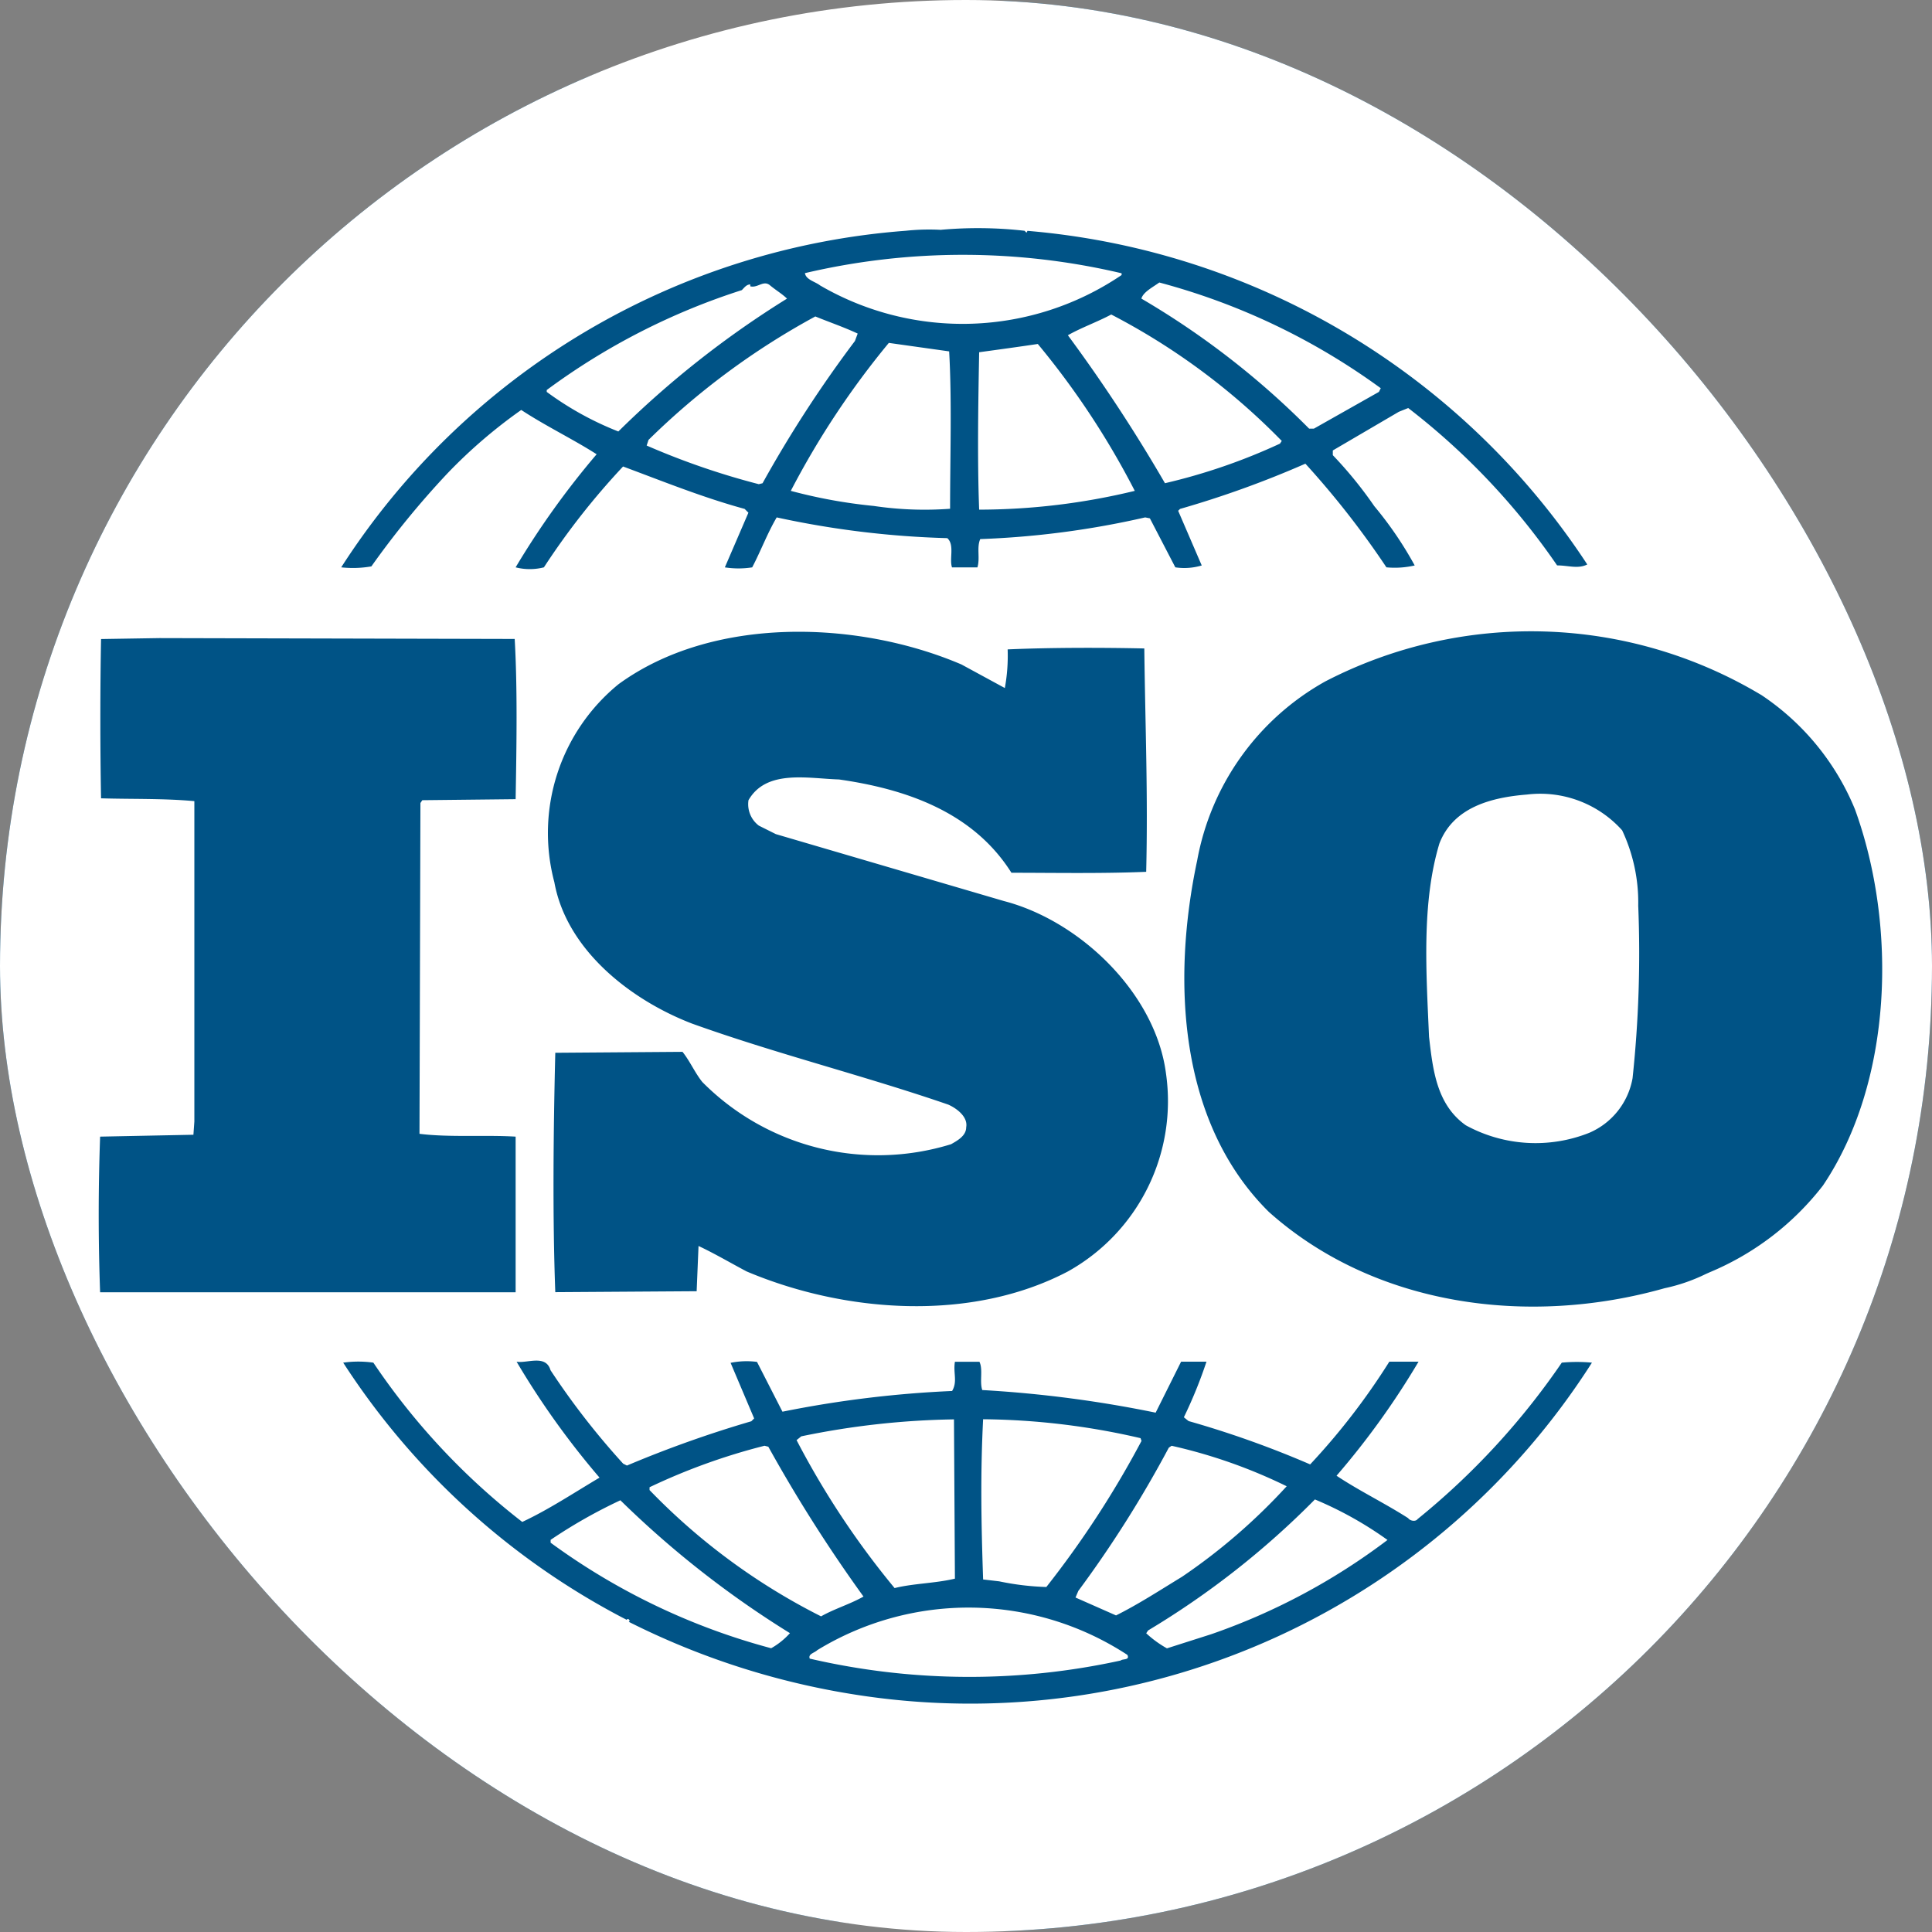 <svg xmlns="http://www.w3.org/2000/svg" xmlns:xlink="http://www.w3.org/1999/xlink" width="72" height="72" viewBox="0 0 72 72">
  <rect x="0" y="0" width="72" height="72" fill="#808080" stroke="none"/>
  <defs>
    <style>
      .cls-1 {
        fill: #fff;
      }

      .cls-2, .cls-3 {
        isolation: isolate;
      }

      .cls-2 {
        clip-path: url(#clip-path);
      }

      .cls-3 {
        mix-blend-mode: screen;
      }

      .cls-4 {
        fill: #005386;
      }

      .cls-5 {
        fill: none;
      }
    </style>
    <clipPath id="clip-path">
      <rect id="Rectangle_387" data-name="Rectangle 387" class="cls-1" width="72" height="72" rx="36" transform="translate(1087 3424)"/>
    </clipPath>
  </defs>
  <g id="Mask_Group_22" data-name="Mask Group 22" class="cls-2" transform="translate(-1087 -3424)">
    <g id="Group_755" data-name="Group 755" class="cls-3" transform="translate(318.881 -497.974)">
      <path id="Path_8890" data-name="Path 8890" class="cls-4" d="M37.559,0C58.3,0,75.119,16.105,75.119,35.972S58.3,71.945,37.559,71.945,0,55.839,0,35.972,16.816,0,37.559,0Z" transform="translate(767.116 3922.001)"/>
      <g id="g11" transform="translate(765 3921.974)">
        <g id="g2537" transform="translate(0 0)">
          <path id="path45" class="cls-1" d="M339.809-428.926a6.31,6.31,0,0,1,.6,2.81,43.887,43.887,0,0,1-.211,6.427,2.732,2.732,0,0,1-1.615,2.037,5.414,5.414,0,0,1-4.6-.281c-1.089-.773-1.229-2.072-1.37-3.3-.105-2.424-.281-4.987.386-7.2.527-1.37,1.967-1.721,3.267-1.826A4.1,4.1,0,0,1,339.809-428.926Z" transform="translate(-276.238 459.869)"/>
          <path id="path47" class="cls-1" d="M260.665-396.063v-72h78.322v72Zm41.3-63.4a15.442,15.442,0,0,0-3.126-.035,8.234,8.234,0,0,0-1.3.035A27.447,27.447,0,0,0,276.5-446.92a4.023,4.023,0,0,0,1.124-.035,32.444,32.444,0,0,1,2.845-3.477,18.748,18.748,0,0,1,2.74-2.353c.913.6,1.932,1.089,2.81,1.651A30.958,30.958,0,0,0,283-446.92a2.13,2.13,0,0,0,1.054,0,27.2,27.2,0,0,1,2.95-3.758c1.51.562,2.985,1.159,4.531,1.581l.14.141-.878,2.037a3.308,3.308,0,0,0,1.019,0c.316-.6.562-1.264.913-1.862a34.2,34.2,0,0,0,6.357.773c.281.246.07.773.176,1.089h.948c.105-.351-.035-.738.105-1.054a32.749,32.749,0,0,0,6.146-.808l.176.035.948,1.826a2.255,2.255,0,0,0,.984-.07l-.878-2.037.07-.07a37.079,37.079,0,0,0,4.671-1.686,32.535,32.535,0,0,1,3.02,3.863,3.32,3.32,0,0,0,1.054-.07A13.68,13.68,0,0,0,315-449.2a15.234,15.234,0,0,0-1.546-1.9v-.176l2.459-1.44.351-.141a25.86,25.86,0,0,1,5.549,5.865c.422,0,.773.141,1.124-.035a27.721,27.721,0,0,0-20.862-12.433l-.035.07Zm3.618,1.58v.07a10.561,10.561,0,0,1-11.239.386c-.176-.14-.527-.211-.562-.457A25.761,25.761,0,0,1,305.586-457.878Zm9.659,4.285-.07.14-2.424,1.37h-.176a30.478,30.478,0,0,0-6.252-4.847c.07-.246.422-.422.668-.6A24.82,24.82,0,0,1,315.244-453.593Zm-22.127-3.337a35.719,35.719,0,0,0-6.287,4.952,11.7,11.7,0,0,1-2.669-1.475v-.07a25.023,25.023,0,0,1,7.27-3.723c.105-.105.176-.211.316-.211v.07c.281.07.492-.246.738-.035C292.7-457.246,292.942-457.105,293.117-456.93Zm18.439,5.3-.07.105a22.047,22.047,0,0,1-4.285,1.475,59.435,59.435,0,0,0-3.618-5.514c.492-.281,1.089-.492,1.616-.773A24.886,24.886,0,0,1,311.556-451.626Zm-15.805-4-.105.281a45.516,45.516,0,0,0-3.442,5.3l-.14.035a27.927,27.927,0,0,1-4.179-1.44l.07-.211a27.652,27.652,0,0,1,6.216-4.6C294.7-456.052,295.225-455.876,295.751-455.63Zm3.407.667c.105,1.826.035,3.934.035,5.865a12.873,12.873,0,0,1-2.845-.105,19.092,19.092,0,0,1-3.091-.562,31.256,31.256,0,0,1,3.653-5.514Zm3.3-.281a30.149,30.149,0,0,1,3.618,5.479,24.693,24.693,0,0,1-5.8.7c-.07-1.862-.035-3.934,0-5.866C300.984-455.033,301.757-455.139,302.46-455.244ZM299.615-443.3c-3.863-1.651-9.272-1.826-12.784.738a7.154,7.154,0,0,0-2.388,7.376c.457,2.529,2.845,4.39,5.128,5.268,3.126,1.124,6.392,1.932,9.553,3.021.316.14.738.457.667.843,0,.316-.316.492-.562.632a9.219,9.219,0,0,1-9.272-2.318c-.281-.351-.457-.773-.738-1.124l-4.741.035c-.07,2.845-.105,6.111,0,8.921l5.268-.035.07-1.686c.6.281,1.194.632,1.791.948,3.653,1.545,8.359,1.9,11.977,0a7.264,7.264,0,0,0,3.653-7.376c-.386-2.985-3.2-5.69-6.041-6.427l-8.5-2.494-.632-.316a1,1,0,0,1-.386-.948c.667-1.159,2.213-.808,3.372-.773,2.459.351,4.987,1.194,6.427,3.477,1.545,0,3.337.035,5.022-.035.07-2.88-.035-5.409-.07-8.324-1.58-.035-3.512-.035-5.093.035a6.632,6.632,0,0,1-.105,1.44Zm29.784,1.124a16.682,16.682,0,0,0-16.226-.492A9.609,9.609,0,0,0,308.4-436c-.948,4.461-.7,9.764,2.669,13.1,3.934,3.512,9.659,4.285,14.751,2.845a6.594,6.594,0,0,0,1.537-.531l.149-.066a10.4,10.4,0,0,0,4.215-3.231c2.6-3.863,2.775-9.659,1.194-14.014A9.407,9.407,0,0,0,329.4-442.178Zm-59.672-2.107-2.177.035c-.035,1.861-.035,4.039,0,5.936,1.194.035,2.318,0,3.477.105v11.941l-.035.492-3.477.07c-.07,1.967-.07,3.863,0,5.8H283v-5.8c-1.159-.07-2.459.035-3.583-.105l.035-12.328.07-.105L283-438.28c.035-2,.07-4.144-.035-5.971Zm22.268,26.974a2.965,2.965,0,0,0-.984.035l.878,2.072-.105.105a42.829,42.829,0,0,0-4.636,1.651l-.14-.07A28.062,28.062,0,0,1,284.3-417c-.176-.6-.878-.246-1.264-.316a30.384,30.384,0,0,0,3.091,4.32c-.948.562-1.9,1.194-2.88,1.651a25.479,25.479,0,0,1-5.549-5.936,4.032,4.032,0,0,0-1.124,0,27.7,27.7,0,0,0,10.572,9.588.034.034,0,0,1,.035-.035c.035,0,.105.07.035.106a28.592,28.592,0,0,0,8.851,2.774,27.476,27.476,0,0,0,27.044-12.433,6.03,6.03,0,0,0-1.124,0,27.338,27.338,0,0,1-5.374,5.83c-.07.105-.281.07-.351-.035-.878-.562-1.826-1.019-2.669-1.581a29.521,29.521,0,0,0,3.056-4.25H315.56a25.282,25.282,0,0,1-2.95,3.828,36.782,36.782,0,0,0-4.531-1.615l-.176-.141a17.112,17.112,0,0,0,.843-2.072H307.8l-.948,1.9a44.629,44.629,0,0,0-6.462-.843c-.106-.316.035-.773-.106-1.054h-.913c-.07.422.105.737-.105,1.089a40.93,40.93,0,0,0-6.322.772Zm7.376,8.078c-.738.176-1.546.176-2.248.351a31.262,31.262,0,0,1-3.653-5.514l.176-.141a30.027,30.027,0,0,1,5.69-.632Zm6.919-5.233.035.1a36.134,36.134,0,0,1-3.547,5.444,9.959,9.959,0,0,1-1.756-.211l-.6-.07c-.07-2.072-.105-3.9,0-5.971A26.783,26.783,0,0,1,306.288-414.467Zm-13.873.316a55.261,55.261,0,0,0,3.547,5.584c-.492.281-1.089.457-1.581.738a23.689,23.689,0,0,1-6.392-4.706v-.106a23.12,23.12,0,0,1,4.285-1.546Zm19.317,1.475a22.025,22.025,0,0,1-3.9,3.372c-.808.492-1.615,1.019-2.459,1.44l-1.51-.667.105-.246a42.626,42.626,0,0,0,3.372-5.338l.105-.071A19.365,19.365,0,0,1,311.732-412.676Zm3.758,2a23.7,23.7,0,0,1-6.568,3.512l-1.651.527a3.95,3.95,0,0,1-.773-.562l.07-.105a31.452,31.452,0,0,0,6.217-4.882A13.629,13.629,0,0,1,315.49-410.674ZM293.223-407.2a2.755,2.755,0,0,1-.7.562,24.65,24.65,0,0,1-8.219-3.933v-.106a19,19,0,0,1,2.6-1.475A36.292,36.292,0,0,0,293.223-407.2Zm12.574.808c.105.211-.176.14-.246.211a26.342,26.342,0,0,1-11.59-.07c-.07-.176.176-.211.281-.316A10.815,10.815,0,0,1,305.8-406.389Z" transform="translate(-260.665 468.063)"/>
        </g>
        <rect id="rect2386" class="cls-5" width="69.869" height="69.869" transform="translate(4.227 1.066)"/>
      </g>
    </g>
  </g>
</svg>
